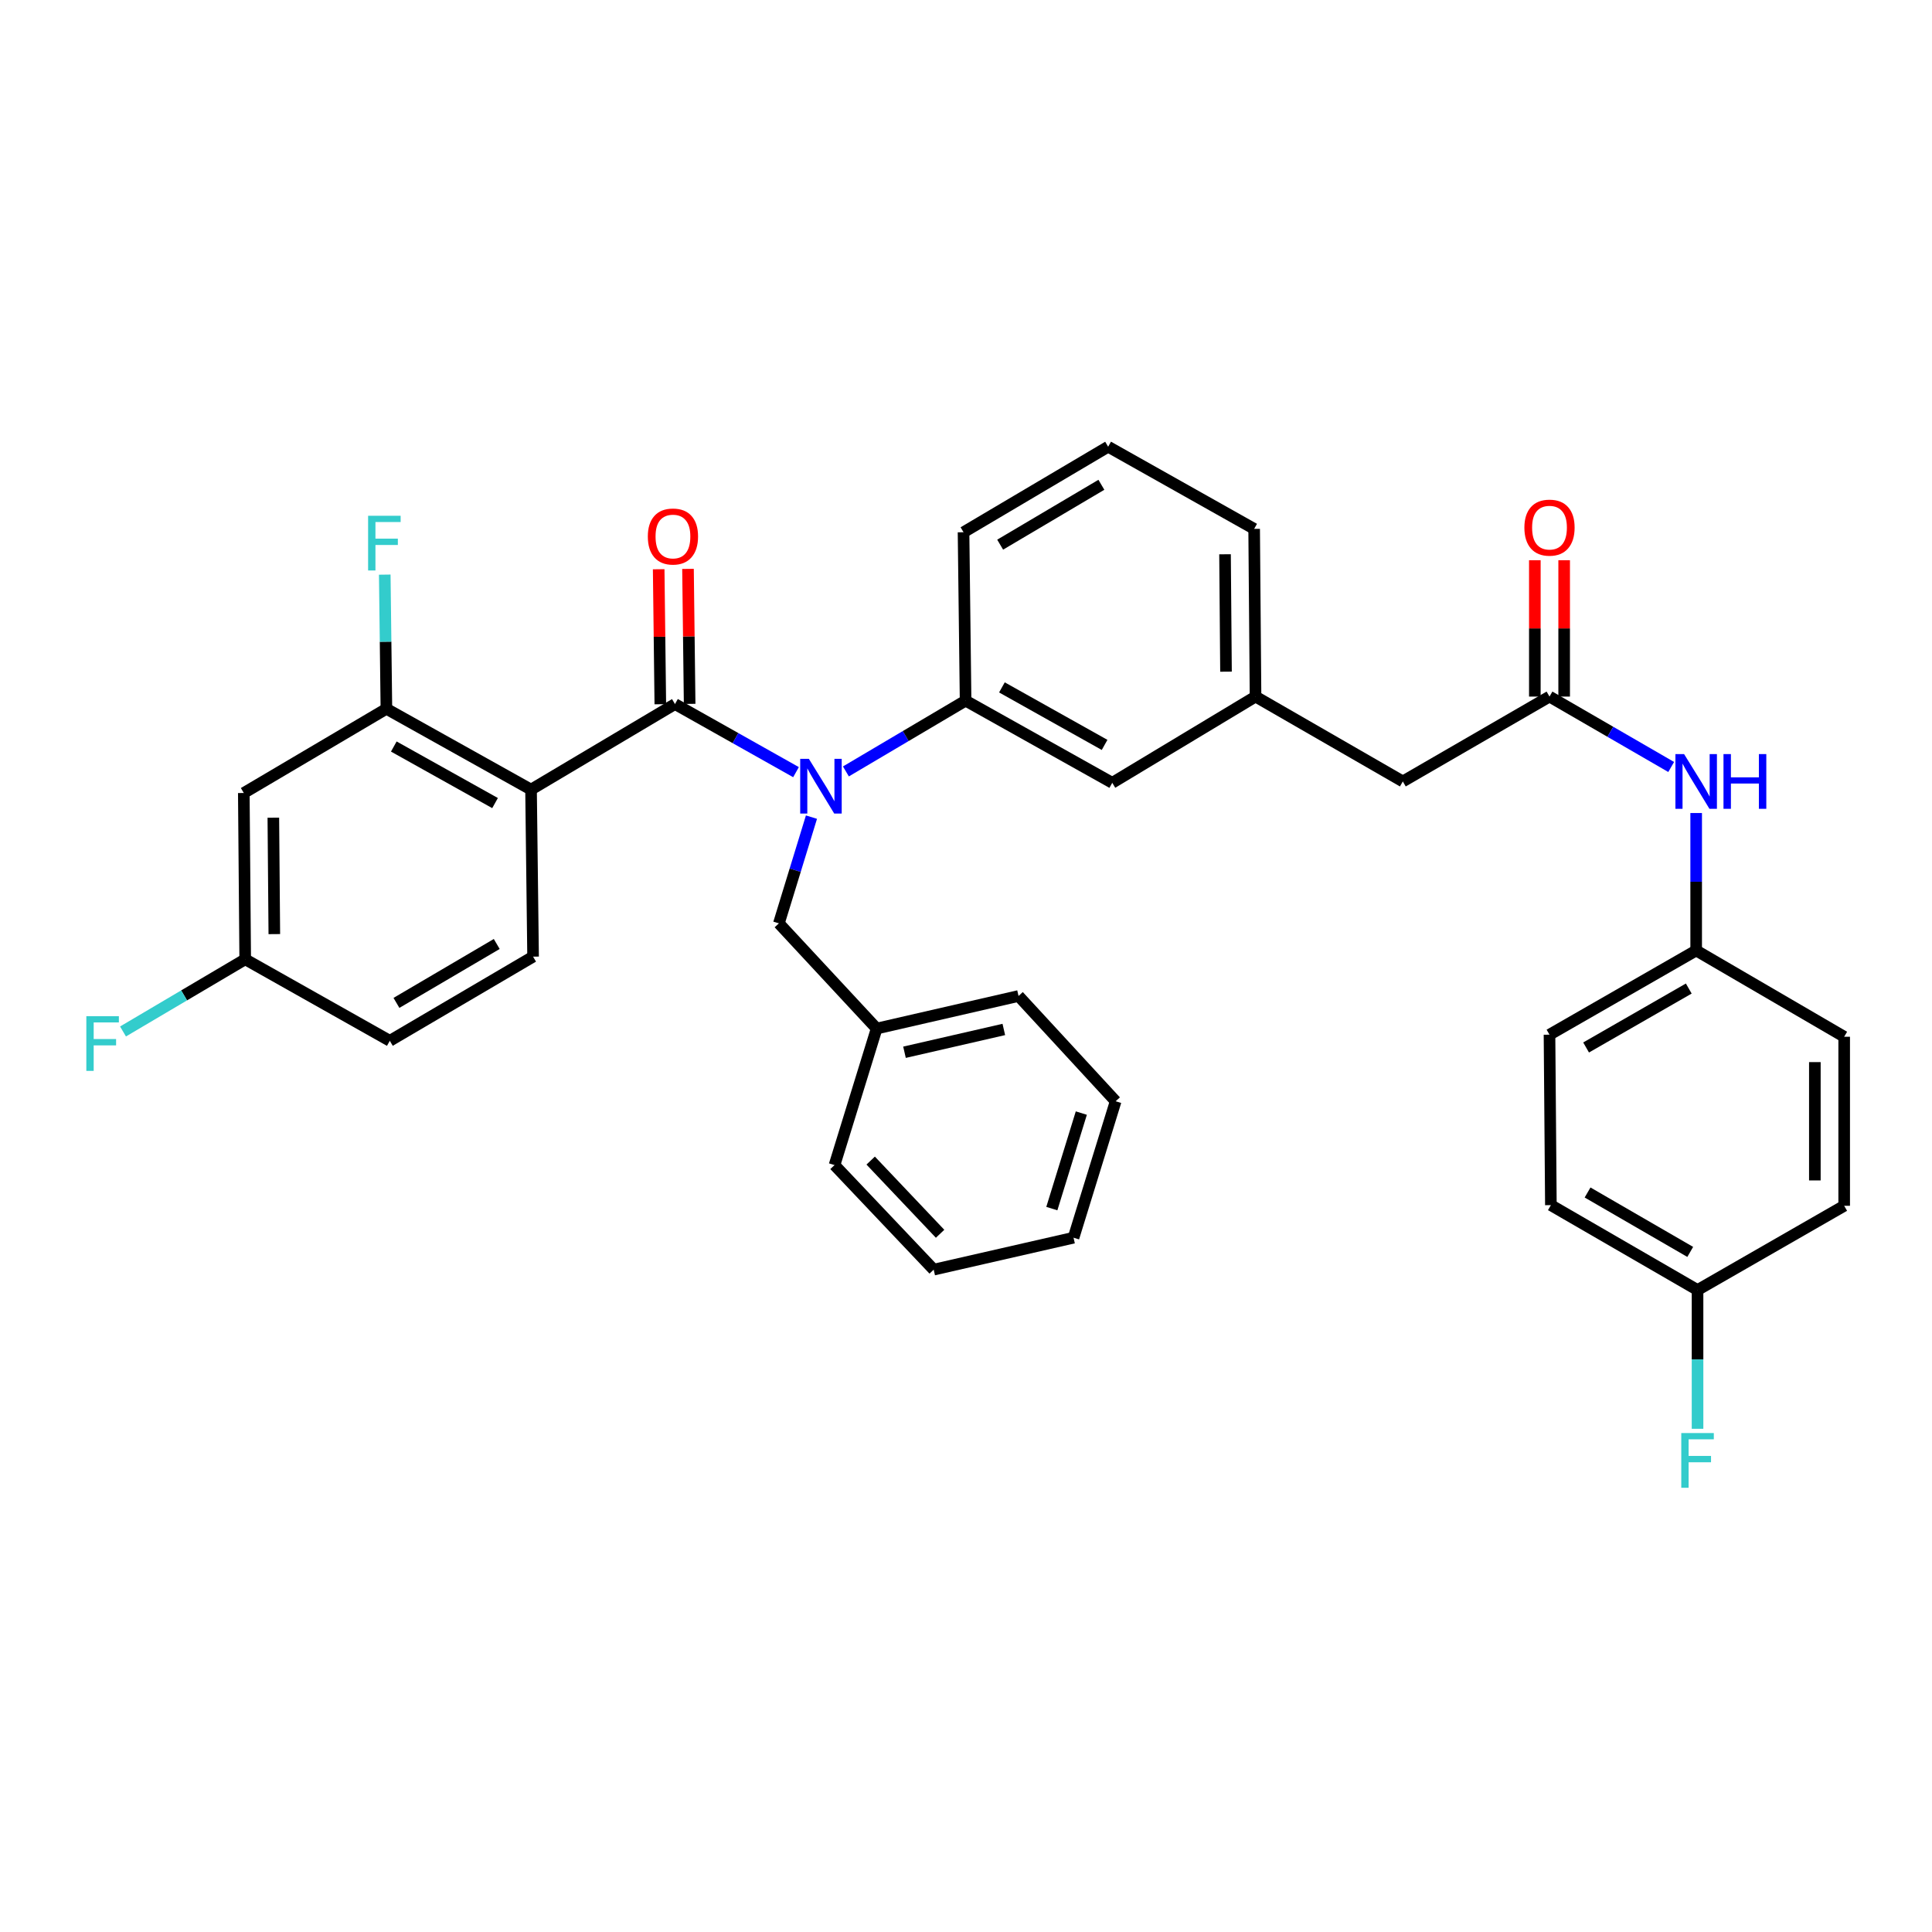 <?xml version='1.0' encoding='iso-8859-1'?>
<svg version='1.1' baseProfile='full'
              xmlns='http://www.w3.org/2000/svg'
                      xmlns:rdkit='http://www.rdkit.org/xml'
                      xmlns:xlink='http://www.w3.org/1999/xlink'
                  xml:space='preserve'
width='1000px' height='1000px' viewBox='0 0 1000 1000'>
<!-- END OF HEADER -->
<rect style='opacity:1.0;fill:#FFFFFF;stroke:none' width='1000' height='1000' x='0' y='0'> </rect>
<path class='bond-0' d='M 349.368,364.42 L 274.867,408.691' style='fill:none;fill-rule:evenodd;stroke:#000000;stroke-width:6px;stroke-linecap:butt;stroke-linejoin:miter;stroke-opacity:1' />
<path class='bond-1' d='M 349.368,364.42 L 380.693,382.043' style='fill:none;fill-rule:evenodd;stroke:#000000;stroke-width:6px;stroke-linecap:butt;stroke-linejoin:miter;stroke-opacity:1' />
<path class='bond-1' d='M 380.693,382.043 L 412.017,399.667' style='fill:none;fill-rule:evenodd;stroke:#0000FF;stroke-width:6px;stroke-linecap:butt;stroke-linejoin:miter;stroke-opacity:1' />
<path class='bond-7' d='M 356.957,364.328 L 356.533,329.391' style='fill:none;fill-rule:evenodd;stroke:#000000;stroke-width:6px;stroke-linecap:butt;stroke-linejoin:miter;stroke-opacity:1' />
<path class='bond-7' d='M 356.533,329.391 L 356.109,294.454' style='fill:none;fill-rule:evenodd;stroke:#FF0000;stroke-width:6px;stroke-linecap:butt;stroke-linejoin:miter;stroke-opacity:1' />
<path class='bond-7' d='M 341.78,364.512 L 341.355,329.575' style='fill:none;fill-rule:evenodd;stroke:#000000;stroke-width:6px;stroke-linecap:butt;stroke-linejoin:miter;stroke-opacity:1' />
<path class='bond-7' d='M 341.355,329.575 L 340.931,294.638' style='fill:none;fill-rule:evenodd;stroke:#FF0000;stroke-width:6px;stroke-linecap:butt;stroke-linejoin:miter;stroke-opacity:1' />
<path class='bond-2' d='M 274.867,408.691 L 200.003,366.874' style='fill:none;fill-rule:evenodd;stroke:#000000;stroke-width:6px;stroke-linecap:butt;stroke-linejoin:miter;stroke-opacity:1' />
<path class='bond-2' d='M 256.236,415.67 L 203.831,386.398' style='fill:none;fill-rule:evenodd;stroke:#000000;stroke-width:6px;stroke-linecap:butt;stroke-linejoin:miter;stroke-opacity:1' />
<path class='bond-5' d='M 274.867,408.691 L 275.921,495.158' style='fill:none;fill-rule:evenodd;stroke:#000000;stroke-width:6px;stroke-linecap:butt;stroke-linejoin:miter;stroke-opacity:1' />
<path class='bond-3' d='M 437.838,399.291 L 468.813,380.975' style='fill:none;fill-rule:evenodd;stroke:#0000FF;stroke-width:6px;stroke-linecap:butt;stroke-linejoin:miter;stroke-opacity:1' />
<path class='bond-3' d='M 468.813,380.975 L 499.788,362.658' style='fill:none;fill-rule:evenodd;stroke:#000000;stroke-width:6px;stroke-linecap:butt;stroke-linejoin:miter;stroke-opacity:1' />
<path class='bond-8' d='M 420.012,422.945 L 411.582,450.438' style='fill:none;fill-rule:evenodd;stroke:#0000FF;stroke-width:6px;stroke-linecap:butt;stroke-linejoin:miter;stroke-opacity:1' />
<path class='bond-8' d='M 411.582,450.438 L 403.151,477.93' style='fill:none;fill-rule:evenodd;stroke:#000000;stroke-width:6px;stroke-linecap:butt;stroke-linejoin:miter;stroke-opacity:1' />
<path class='bond-6' d='M 200.003,366.874 L 126.193,410.453' style='fill:none;fill-rule:evenodd;stroke:#000000;stroke-width:6px;stroke-linecap:butt;stroke-linejoin:miter;stroke-opacity:1' />
<path class='bond-15' d='M 200.003,366.874 L 199.576,332.151' style='fill:none;fill-rule:evenodd;stroke:#000000;stroke-width:6px;stroke-linecap:butt;stroke-linejoin:miter;stroke-opacity:1' />
<path class='bond-15' d='M 199.576,332.151 L 199.149,297.427' style='fill:none;fill-rule:evenodd;stroke:#33CCCC;stroke-width:6px;stroke-linecap:butt;stroke-linejoin:miter;stroke-opacity:1' />
<path class='bond-10' d='M 499.788,362.658 L 575.706,405.183' style='fill:none;fill-rule:evenodd;stroke:#000000;stroke-width:6px;stroke-linecap:butt;stroke-linejoin:miter;stroke-opacity:1' />
<path class='bond-10' d='M 518.593,355.794 L 571.736,385.561' style='fill:none;fill-rule:evenodd;stroke:#000000;stroke-width:6px;stroke-linecap:butt;stroke-linejoin:miter;stroke-opacity:1' />
<path class='bond-26' d='M 499.788,362.658 L 498.725,275.491' style='fill:none;fill-rule:evenodd;stroke:#000000;stroke-width:6px;stroke-linecap:butt;stroke-linejoin:miter;stroke-opacity:1' />
<path class='bond-4' d='M 802.018,360.549 L 726.1,404.474' style='fill:none;fill-rule:evenodd;stroke:#000000;stroke-width:6px;stroke-linecap:butt;stroke-linejoin:miter;stroke-opacity:1' />
<path class='bond-9' d='M 802.018,360.549 L 833.511,378.771' style='fill:none;fill-rule:evenodd;stroke:#000000;stroke-width:6px;stroke-linecap:butt;stroke-linejoin:miter;stroke-opacity:1' />
<path class='bond-9' d='M 833.511,378.771 L 865.003,396.992' style='fill:none;fill-rule:evenodd;stroke:#0000FF;stroke-width:6px;stroke-linecap:butt;stroke-linejoin:miter;stroke-opacity:1' />
<path class='bond-11' d='M 809.607,360.549 L 809.607,325.259' style='fill:none;fill-rule:evenodd;stroke:#000000;stroke-width:6px;stroke-linecap:butt;stroke-linejoin:miter;stroke-opacity:1' />
<path class='bond-11' d='M 809.607,325.259 L 809.607,289.968' style='fill:none;fill-rule:evenodd;stroke:#FF0000;stroke-width:6px;stroke-linecap:butt;stroke-linejoin:miter;stroke-opacity:1' />
<path class='bond-11' d='M 794.429,360.549 L 794.429,325.259' style='fill:none;fill-rule:evenodd;stroke:#000000;stroke-width:6px;stroke-linecap:butt;stroke-linejoin:miter;stroke-opacity:1' />
<path class='bond-11' d='M 794.429,325.259 L 794.429,289.968' style='fill:none;fill-rule:evenodd;stroke:#FF0000;stroke-width:6px;stroke-linecap:butt;stroke-linejoin:miter;stroke-opacity:1' />
<path class='bond-17' d='M 275.921,495.158 L 201.766,538.72' style='fill:none;fill-rule:evenodd;stroke:#000000;stroke-width:6px;stroke-linecap:butt;stroke-linejoin:miter;stroke-opacity:1' />
<path class='bond-17' d='M 257.11,488.605 L 205.201,519.098' style='fill:none;fill-rule:evenodd;stroke:#000000;stroke-width:6px;stroke-linecap:butt;stroke-linejoin:miter;stroke-opacity:1' />
<path class='bond-14' d='M 126.193,410.453 L 126.918,496.532' style='fill:none;fill-rule:evenodd;stroke:#000000;stroke-width:6px;stroke-linecap:butt;stroke-linejoin:miter;stroke-opacity:1' />
<path class='bond-14' d='M 141.48,423.237 L 141.988,483.493' style='fill:none;fill-rule:evenodd;stroke:#000000;stroke-width:6px;stroke-linecap:butt;stroke-linejoin:miter;stroke-opacity:1' />
<path class='bond-19' d='M 403.151,477.93 L 453.755,532.379' style='fill:none;fill-rule:evenodd;stroke:#000000;stroke-width:6px;stroke-linecap:butt;stroke-linejoin:miter;stroke-opacity:1' />
<path class='bond-16' d='M 877.936,420.822 L 877.936,456.396' style='fill:none;fill-rule:evenodd;stroke:#0000FF;stroke-width:6px;stroke-linecap:butt;stroke-linejoin:miter;stroke-opacity:1' />
<path class='bond-16' d='M 877.936,456.396 L 877.936,491.97' style='fill:none;fill-rule:evenodd;stroke:#000000;stroke-width:6px;stroke-linecap:butt;stroke-linejoin:miter;stroke-opacity:1' />
<path class='bond-12' d='M 575.706,405.183 L 649.861,360.549' style='fill:none;fill-rule:evenodd;stroke:#000000;stroke-width:6px;stroke-linecap:butt;stroke-linejoin:miter;stroke-opacity:1' />
<path class='bond-13' d='M 649.861,360.549 L 726.1,404.474' style='fill:none;fill-rule:evenodd;stroke:#000000;stroke-width:6px;stroke-linecap:butt;stroke-linejoin:miter;stroke-opacity:1' />
<path class='bond-28' d='M 649.861,360.549 L 649.145,273.745' style='fill:none;fill-rule:evenodd;stroke:#000000;stroke-width:6px;stroke-linecap:butt;stroke-linejoin:miter;stroke-opacity:1' />
<path class='bond-28' d='M 634.576,347.654 L 634.074,286.891' style='fill:none;fill-rule:evenodd;stroke:#000000;stroke-width:6px;stroke-linecap:butt;stroke-linejoin:miter;stroke-opacity:1' />
<path class='bond-20' d='M 126.918,496.532 L 95.295,515.211' style='fill:none;fill-rule:evenodd;stroke:#000000;stroke-width:6px;stroke-linecap:butt;stroke-linejoin:miter;stroke-opacity:1' />
<path class='bond-20' d='M 95.295,515.211 L 63.672,533.889' style='fill:none;fill-rule:evenodd;stroke:#33CCCC;stroke-width:6px;stroke-linecap:butt;stroke-linejoin:miter;stroke-opacity:1' />
<path class='bond-34' d='M 126.918,496.532 L 201.766,538.72' style='fill:none;fill-rule:evenodd;stroke:#000000;stroke-width:6px;stroke-linecap:butt;stroke-linejoin:miter;stroke-opacity:1' />
<path class='bond-22' d='M 877.936,491.97 L 954.545,536.621' style='fill:none;fill-rule:evenodd;stroke:#000000;stroke-width:6px;stroke-linecap:butt;stroke-linejoin:miter;stroke-opacity:1' />
<path class='bond-23' d='M 877.936,491.97 L 802.018,535.55' style='fill:none;fill-rule:evenodd;stroke:#000000;stroke-width:6px;stroke-linecap:butt;stroke-linejoin:miter;stroke-opacity:1' />
<path class='bond-23' d='M 874.105,511.671 L 820.962,542.177' style='fill:none;fill-rule:evenodd;stroke:#000000;stroke-width:6px;stroke-linecap:butt;stroke-linejoin:miter;stroke-opacity:1' />
<path class='bond-18' d='M 878.644,667.713 L 802.735,623.779' style='fill:none;fill-rule:evenodd;stroke:#000000;stroke-width:6px;stroke-linecap:butt;stroke-linejoin:miter;stroke-opacity:1' />
<path class='bond-18' d='M 874.861,647.986 L 821.724,617.232' style='fill:none;fill-rule:evenodd;stroke:#000000;stroke-width:6px;stroke-linecap:butt;stroke-linejoin:miter;stroke-opacity:1' />
<path class='bond-21' d='M 878.644,667.713 L 878.644,703.628' style='fill:none;fill-rule:evenodd;stroke:#000000;stroke-width:6px;stroke-linecap:butt;stroke-linejoin:miter;stroke-opacity:1' />
<path class='bond-21' d='M 878.644,703.628 L 878.644,739.543' style='fill:none;fill-rule:evenodd;stroke:#33CCCC;stroke-width:6px;stroke-linecap:butt;stroke-linejoin:miter;stroke-opacity:1' />
<path class='bond-37' d='M 878.644,667.713 L 954.545,624.116' style='fill:none;fill-rule:evenodd;stroke:#000000;stroke-width:6px;stroke-linecap:butt;stroke-linejoin:miter;stroke-opacity:1' />
<path class='bond-29' d='M 453.755,532.379 L 527.194,515.522' style='fill:none;fill-rule:evenodd;stroke:#000000;stroke-width:6px;stroke-linecap:butt;stroke-linejoin:miter;stroke-opacity:1' />
<path class='bond-29' d='M 468.166,544.644 L 519.573,532.845' style='fill:none;fill-rule:evenodd;stroke:#000000;stroke-width:6px;stroke-linecap:butt;stroke-linejoin:miter;stroke-opacity:1' />
<path class='bond-30' d='M 453.755,532.379 L 431.948,603.044' style='fill:none;fill-rule:evenodd;stroke:#000000;stroke-width:6px;stroke-linecap:butt;stroke-linejoin:miter;stroke-opacity:1' />
<path class='bond-24' d='M 954.545,536.621 L 954.545,624.116' style='fill:none;fill-rule:evenodd;stroke:#000000;stroke-width:6px;stroke-linecap:butt;stroke-linejoin:miter;stroke-opacity:1' />
<path class='bond-24' d='M 939.367,549.745 L 939.367,610.992' style='fill:none;fill-rule:evenodd;stroke:#000000;stroke-width:6px;stroke-linecap:butt;stroke-linejoin:miter;stroke-opacity:1' />
<path class='bond-25' d='M 802.018,535.55 L 802.735,623.779' style='fill:none;fill-rule:evenodd;stroke:#000000;stroke-width:6px;stroke-linecap:butt;stroke-linejoin:miter;stroke-opacity:1' />
<path class='bond-27' d='M 498.725,275.491 L 573.572,231.22' style='fill:none;fill-rule:evenodd;stroke:#000000;stroke-width:6px;stroke-linecap:butt;stroke-linejoin:miter;stroke-opacity:1' />
<path class='bond-27' d='M 517.68,281.914 L 570.073,250.925' style='fill:none;fill-rule:evenodd;stroke:#000000;stroke-width:6px;stroke-linecap:butt;stroke-linejoin:miter;stroke-opacity:1' />
<path class='bond-35' d='M 573.572,231.22 L 649.145,273.745' style='fill:none;fill-rule:evenodd;stroke:#000000;stroke-width:6px;stroke-linecap:butt;stroke-linejoin:miter;stroke-opacity:1' />
<path class='bond-31' d='M 527.194,515.522 L 577.46,570.013' style='fill:none;fill-rule:evenodd;stroke:#000000;stroke-width:6px;stroke-linecap:butt;stroke-linejoin:miter;stroke-opacity:1' />
<path class='bond-32' d='M 431.948,603.044 L 483.277,657.164' style='fill:none;fill-rule:evenodd;stroke:#000000;stroke-width:6px;stroke-linecap:butt;stroke-linejoin:miter;stroke-opacity:1' />
<path class='bond-32' d='M 450.661,600.716 L 486.591,638.6' style='fill:none;fill-rule:evenodd;stroke:#000000;stroke-width:6px;stroke-linecap:butt;stroke-linejoin:miter;stroke-opacity:1' />
<path class='bond-36' d='M 577.46,570.013 L 555.662,640.636' style='fill:none;fill-rule:evenodd;stroke:#000000;stroke-width:6px;stroke-linecap:butt;stroke-linejoin:miter;stroke-opacity:1' />
<path class='bond-36' d='M 559.687,576.13 L 544.428,625.566' style='fill:none;fill-rule:evenodd;stroke:#000000;stroke-width:6px;stroke-linecap:butt;stroke-linejoin:miter;stroke-opacity:1' />
<path class='bond-33' d='M 483.277,657.164 L 555.662,640.636' style='fill:none;fill-rule:evenodd;stroke:#000000;stroke-width:6px;stroke-linecap:butt;stroke-linejoin:miter;stroke-opacity:1' />
<path  class='atom-2' d='M 418.664 392.768
L 427.944 407.768
Q 428.864 409.248, 430.344 411.928
Q 431.824 414.608, 431.904 414.768
L 431.904 392.768
L 435.664 392.768
L 435.664 421.088
L 431.784 421.088
L 421.824 404.688
Q 420.664 402.768, 419.424 400.568
Q 418.224 398.368, 417.864 397.688
L 417.864 421.088
L 414.184 421.088
L 414.184 392.768
L 418.664 392.768
' fill='#0000FF'/>
<path  class='atom-8' d='M 335.314 277.696
Q 335.314 270.896, 338.674 267.096
Q 342.034 263.296, 348.314 263.296
Q 354.594 263.296, 357.954 267.096
Q 361.314 270.896, 361.314 277.696
Q 361.314 284.576, 357.914 288.496
Q 354.514 292.376, 348.314 292.376
Q 342.074 292.376, 338.674 288.496
Q 335.314 284.616, 335.314 277.696
M 348.314 289.176
Q 352.634 289.176, 354.954 286.296
Q 357.314 283.376, 357.314 277.696
Q 357.314 272.136, 354.954 269.336
Q 352.634 266.496, 348.314 266.496
Q 343.994 266.496, 341.634 269.296
Q 339.314 272.096, 339.314 277.696
Q 339.314 283.416, 341.634 286.296
Q 343.994 289.176, 348.314 289.176
' fill='#FF0000'/>
<path  class='atom-10' d='M 871.676 390.314
L 880.956 405.314
Q 881.876 406.794, 883.356 409.474
Q 884.836 412.154, 884.916 412.314
L 884.916 390.314
L 888.676 390.314
L 888.676 418.634
L 884.796 418.634
L 874.836 402.234
Q 873.676 400.314, 872.436 398.114
Q 871.236 395.914, 870.876 395.234
L 870.876 418.634
L 867.196 418.634
L 867.196 390.314
L 871.676 390.314
' fill='#0000FF'/>
<path  class='atom-10' d='M 892.076 390.314
L 895.916 390.314
L 895.916 402.354
L 910.396 402.354
L 910.396 390.314
L 914.236 390.314
L 914.236 418.634
L 910.396 418.634
L 910.396 405.554
L 895.916 405.554
L 895.916 418.634
L 892.076 418.634
L 892.076 390.314
' fill='#0000FF'/>
<path  class='atom-12' d='M 789.018 273.1
Q 789.018 266.3, 792.378 262.5
Q 795.738 258.7, 802.018 258.7
Q 808.298 258.7, 811.658 262.5
Q 815.018 266.3, 815.018 273.1
Q 815.018 279.98, 811.618 283.9
Q 808.218 287.78, 802.018 287.78
Q 795.778 287.78, 792.378 283.9
Q 789.018 280.02, 789.018 273.1
M 802.018 284.58
Q 806.338 284.58, 808.658 281.7
Q 811.018 278.78, 811.018 273.1
Q 811.018 267.54, 808.658 264.74
Q 806.338 261.9, 802.018 261.9
Q 797.698 261.9, 795.338 264.7
Q 793.018 267.5, 793.018 273.1
Q 793.018 278.82, 795.338 281.7
Q 797.698 284.58, 802.018 284.58
' fill='#FF0000'/>
<path  class='atom-16' d='M 190.529 266.963
L 207.369 266.963
L 207.369 270.203
L 194.329 270.203
L 194.329 278.803
L 205.929 278.803
L 205.929 282.083
L 194.329 282.083
L 194.329 295.283
L 190.529 295.283
L 190.529 266.963
' fill='#33CCCC'/>
<path  class='atom-21' d='M 44.689 525.968
L 61.529 525.968
L 61.529 529.208
L 48.489 529.208
L 48.489 537.808
L 60.089 537.808
L 60.089 541.088
L 48.489 541.088
L 48.489 554.288
L 44.689 554.288
L 44.689 525.968
' fill='#33CCCC'/>
<path  class='atom-22' d='M 870.224 741.748
L 887.064 741.748
L 887.064 744.988
L 874.024 744.988
L 874.024 753.588
L 885.624 753.588
L 885.624 756.868
L 874.024 756.868
L 874.024 770.068
L 870.224 770.068
L 870.224 741.748
' fill='#33CCCC'/>
</svg>
